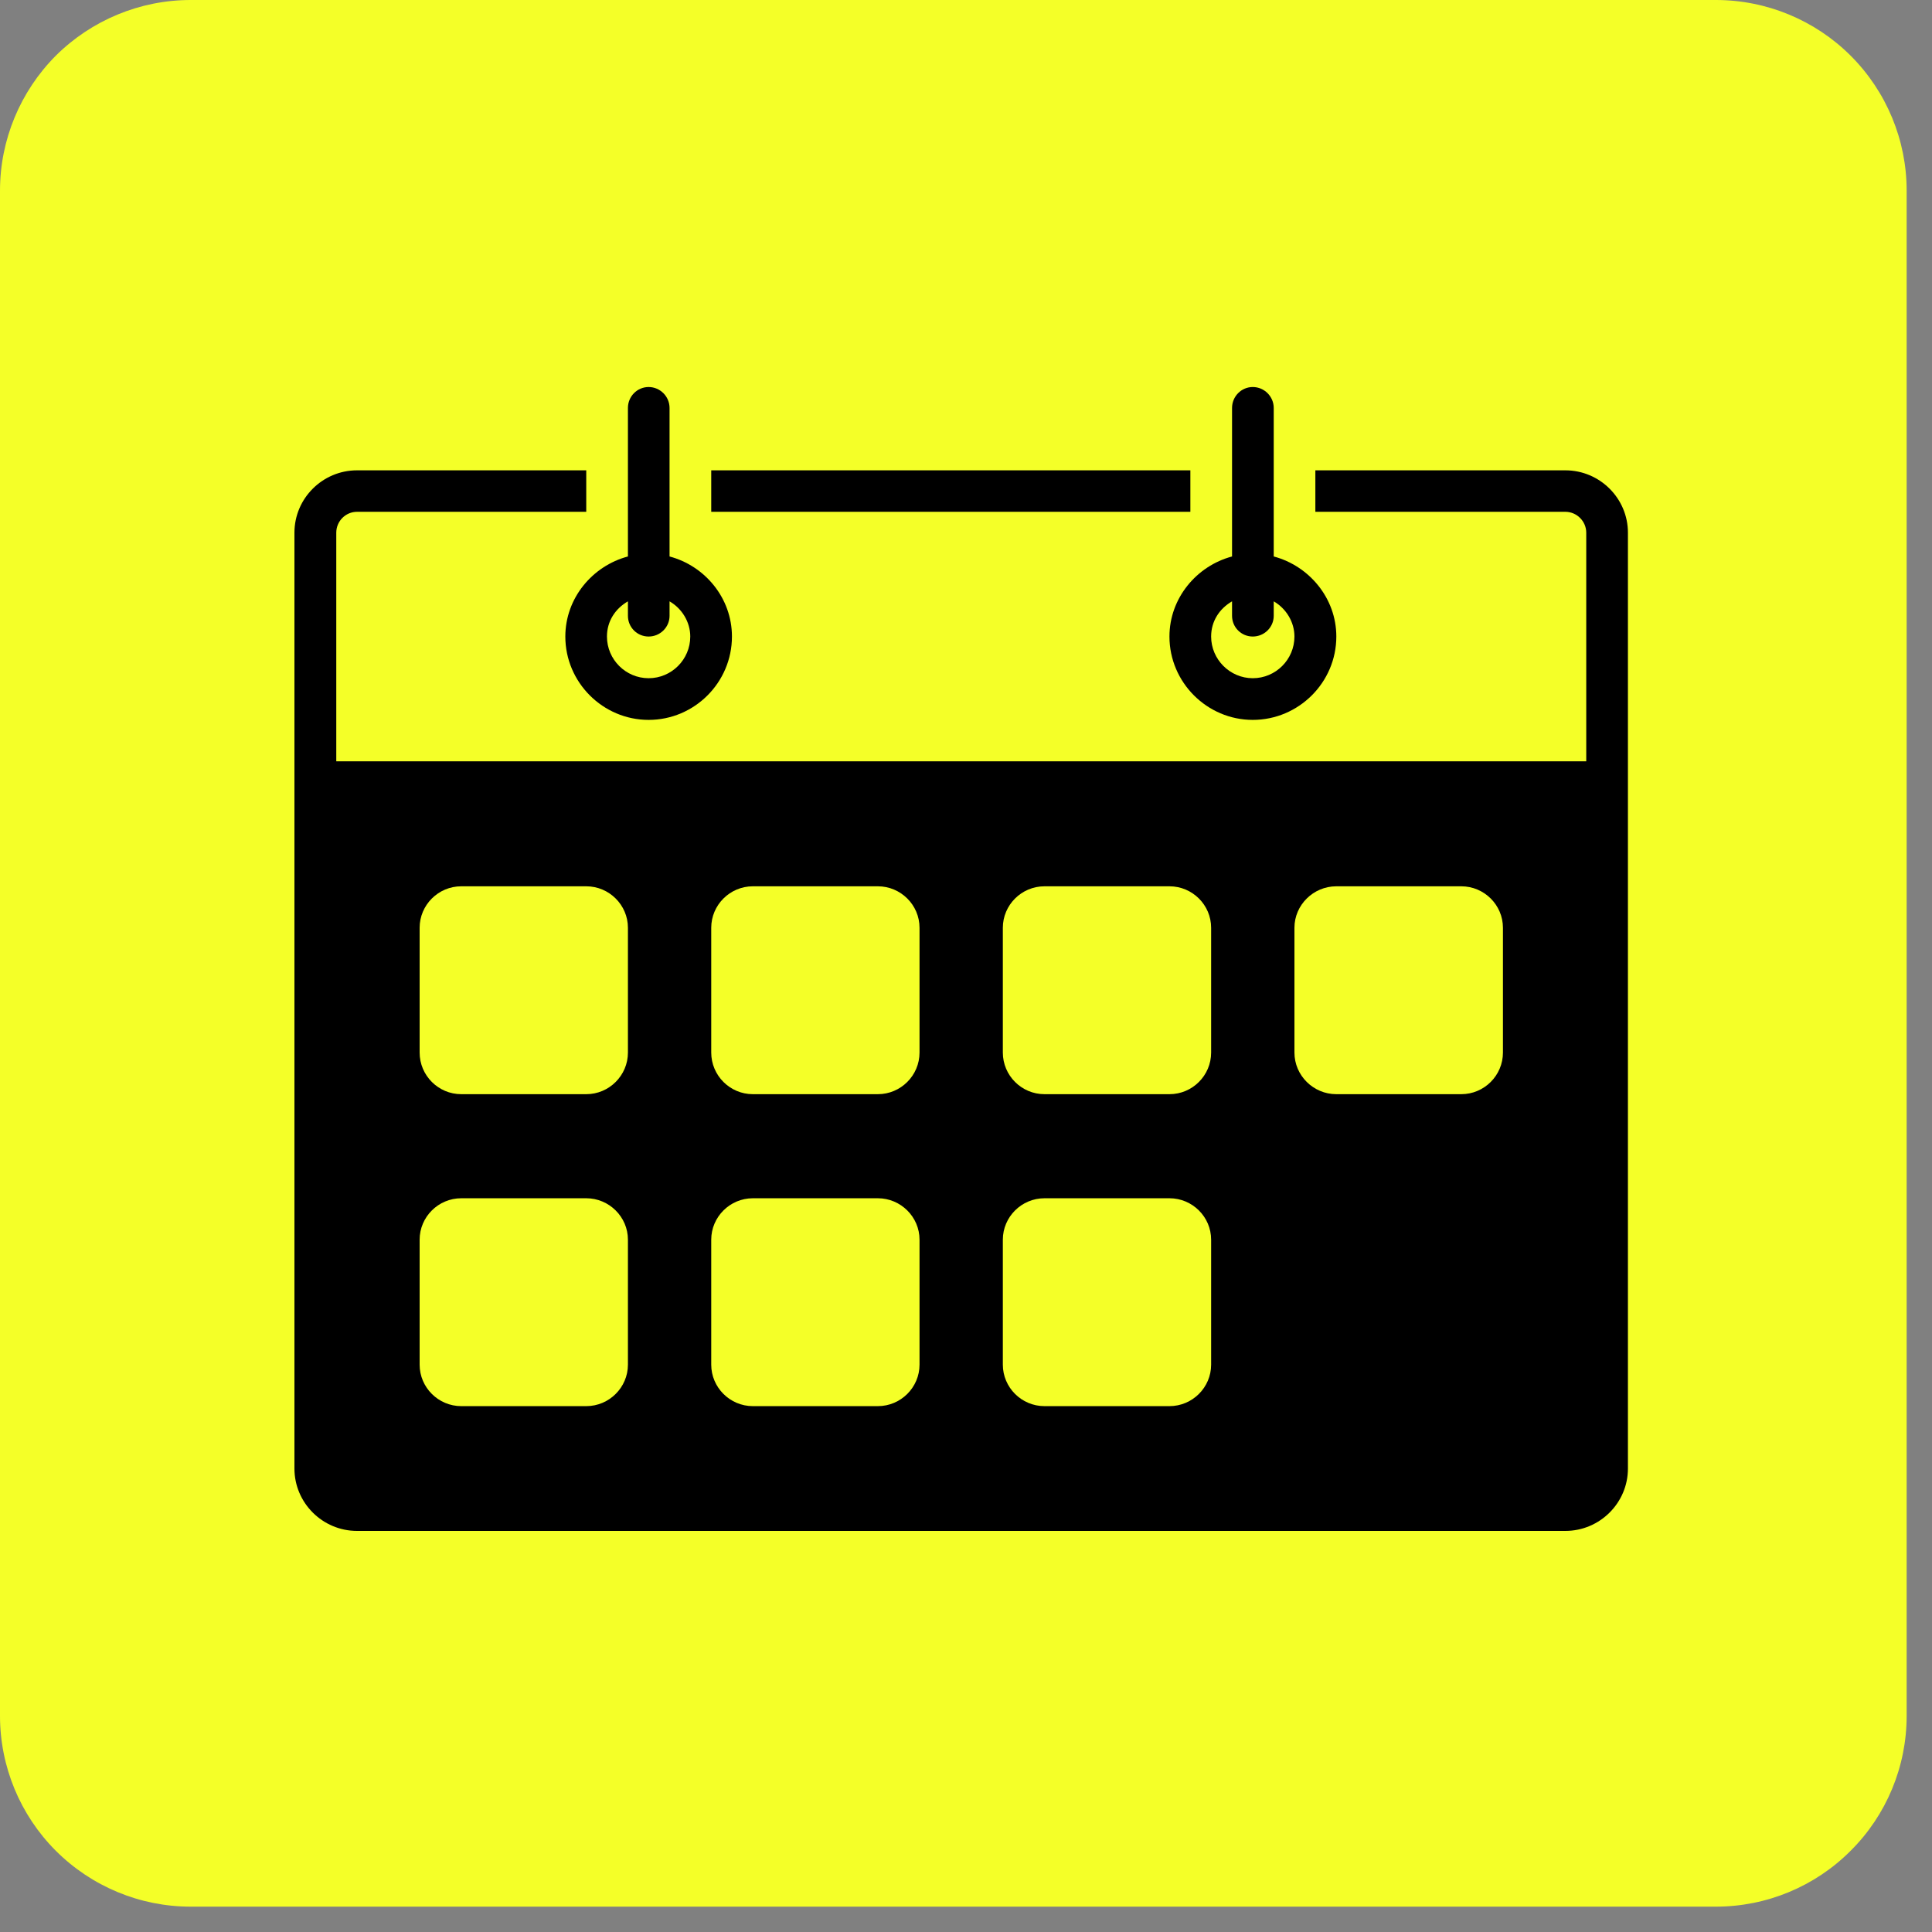 <svg xmlns="http://www.w3.org/2000/svg" xmlns:xlink="http://www.w3.org/1999/xlink" width="50" zoomAndPan="magnify" viewBox="0 0 37.5 37.5" height="50" preserveAspectRatio="xMidYMid meet" version="1.2"><rect x="0" y="0" width="37.5" height="37.5" fill="#808080" stroke="none"/><defs><clipPath id="233b16b62c"><path d="M 0 0 L 37.008 0 L 37.008 37.008 L 0 37.008 Z M 0 0 "/></clipPath><clipPath id="2b49b6564c"><path d="M 3.699 0 L 33.305 0 C 34.289 0 35.23 0.391 35.922 1.082 C 36.617 1.777 37.008 2.719 37.008 3.699 L 37.008 33.305 C 37.008 34.289 36.617 35.23 35.922 35.922 C 35.23 36.617 34.289 37.008 33.305 37.008 L 3.699 37.008 C 2.719 37.008 1.777 36.617 1.082 35.922 C 0.391 35.23 0 34.289 0 33.305 L 0 3.699 C 0 2.719 0.391 1.777 1.082 1.082 C 1.777 0.391 2.719 0 3.699 0 Z M 3.699 0 "/></clipPath><clipPath id="6b0bc6cc45"><path d="M 22 7.512 L 26 7.512 L 26 14 L 22 14 Z M 22 7.512 "/></clipPath><clipPath id="21360ab5d9"><path d="M 10 7.512 L 15 7.512 L 15 14 L 10 14 Z M 10 7.512 "/></clipPath><clipPath id="201a465e46"><path d="M 5.703 9 L 31.609 9 L 31.609 29.715 L 5.703 29.715 Z M 5.703 9 "/></clipPath></defs><g id="50213c5fe0"><g clip-rule="nonzero" clip-path="url(#233b16b62c)"><g clip-rule="nonzero" clip-path="url(#2b49b6564c)"><path style=" stroke:none;fill-rule:nonzero;fill:#f4ff28;fill-opacity:1;" d="M 0 0 L 37.008 0 L 37.008 37.008 L 0 37.008 Z M 0 0 "/></g></g><g clip-rule="nonzero" clip-path="url(#6b0bc6cc45)"><path style=" stroke:none;fill-rule:nonzero;fill:#000000;fill-opacity:1;" d="M 24.316 13.973 C 25.207 13.973 25.938 13.246 25.938 12.355 C 25.938 11.609 25.41 10.984 24.723 10.801 L 24.723 7.918 C 24.723 7.695 24.539 7.512 24.316 7.512 C 24.094 7.512 23.914 7.695 23.914 7.918 L 23.914 10.801 C 23.227 10.984 22.699 11.609 22.699 12.355 C 22.699 13.246 23.43 13.973 24.316 13.973 Z M 23.914 11.672 L 23.914 11.953 C 23.914 12.176 24.094 12.355 24.316 12.355 C 24.539 12.355 24.723 12.176 24.723 11.953 L 24.723 11.672 C 24.965 11.812 25.125 12.074 25.125 12.355 C 25.125 12.801 24.762 13.164 24.316 13.164 C 23.875 13.164 23.508 12.801 23.508 12.355 C 23.508 12.055 23.672 11.812 23.914 11.672 Z M 23.914 11.672 "/></g><path style=" stroke:none;fill-rule:nonzero;fill:#000000;fill-opacity:1;" d="M 13.805 9.129 L 23.105 9.129 L 23.105 9.934 L 13.805 9.934 Z M 13.805 9.129 "/><g clip-rule="nonzero" clip-path="url(#21360ab5d9)"><path style=" stroke:none;fill-rule:nonzero;fill:#000000;fill-opacity:1;" d="M 12.59 13.973 C 13.48 13.973 14.207 13.246 14.207 12.355 C 14.207 11.609 13.684 10.984 12.996 10.801 L 12.996 7.918 C 12.996 7.695 12.812 7.512 12.59 7.512 C 12.367 7.512 12.188 7.695 12.188 7.918 L 12.188 10.801 C 11.5 10.984 10.973 11.609 10.973 12.355 C 10.973 13.246 11.703 13.973 12.59 13.973 Z M 12.188 11.672 L 12.188 11.953 C 12.188 12.176 12.367 12.355 12.59 12.355 C 12.812 12.355 12.996 12.176 12.996 11.953 L 12.996 11.672 C 13.238 11.812 13.398 12.074 13.398 12.355 C 13.398 12.801 13.035 13.164 12.59 13.164 C 12.145 13.164 11.781 12.801 11.781 12.355 C 11.781 12.055 11.945 11.812 12.188 11.672 Z M 12.188 11.672 "/></g><g clip-rule="nonzero" clip-path="url(#201a465e46)"><path style=" stroke:none;fill-rule:nonzero;fill:#000000;fill-opacity:1;" d="M 30.383 9.129 L 25.531 9.129 L 25.531 9.934 L 30.383 9.934 C 30.605 9.934 30.789 10.117 30.789 10.34 L 30.789 14.777 L 6.527 14.777 L 6.527 10.34 C 6.527 10.117 6.707 9.934 6.93 9.934 L 11.379 9.934 L 11.379 9.129 L 6.93 9.129 C 6.262 9.129 5.715 9.672 5.715 10.34 L 5.715 28.504 C 5.715 29.172 6.262 29.715 6.93 29.715 L 30.383 29.715 C 31.051 29.715 31.598 29.172 31.598 28.504 L 31.598 10.34 C 31.598 9.672 31.051 9.129 30.383 9.129 Z M 12.188 26.488 C 12.188 26.93 11.824 27.293 11.379 27.293 L 8.953 27.293 C 8.508 27.293 8.145 26.93 8.145 26.488 L 8.145 24.062 C 8.145 23.621 8.508 23.258 8.953 23.258 L 11.379 23.258 C 11.824 23.258 12.188 23.621 12.188 24.062 Z M 12.188 20.43 C 12.188 20.875 11.824 21.238 11.379 21.238 L 8.953 21.238 C 8.508 21.238 8.145 20.875 8.145 20.43 L 8.145 18.008 C 8.145 17.566 8.508 17.203 8.953 17.203 L 11.379 17.203 C 11.824 17.203 12.188 17.566 12.188 18.008 Z M 17.848 26.488 C 17.848 26.93 17.484 27.293 17.039 27.293 L 14.613 27.293 C 14.168 27.293 13.805 26.93 13.805 26.488 L 13.805 24.062 C 13.805 23.621 14.168 23.258 14.613 23.258 L 17.039 23.258 C 17.484 23.258 17.848 23.621 17.848 24.062 Z M 17.848 20.43 C 17.848 20.875 17.484 21.238 17.039 21.238 L 14.613 21.238 C 14.168 21.238 13.805 20.875 13.805 20.43 L 13.805 18.008 C 13.805 17.566 14.168 17.203 14.613 17.203 L 17.039 17.203 C 17.484 17.203 17.848 17.566 17.848 18.008 Z M 23.508 26.488 C 23.508 26.93 23.145 27.293 22.699 27.293 L 20.273 27.293 C 19.828 27.293 19.465 26.93 19.465 26.488 L 19.465 24.062 C 19.465 23.621 19.828 23.258 20.273 23.258 L 22.699 23.258 C 23.145 23.258 23.508 23.621 23.508 24.062 Z M 23.508 20.43 C 23.508 20.875 23.145 21.238 22.699 21.238 L 20.273 21.238 C 19.828 21.238 19.465 20.875 19.465 20.43 L 19.465 18.008 C 19.465 17.566 19.828 17.203 20.273 17.203 L 22.699 17.203 C 23.145 17.203 23.508 17.566 23.508 18.008 Z M 29.172 20.43 C 29.172 20.875 28.809 21.238 28.363 21.238 L 25.938 21.238 C 25.492 21.238 25.125 20.875 25.125 20.43 L 25.125 18.008 C 25.125 17.566 25.492 17.203 25.938 17.203 L 28.363 17.203 C 28.809 17.203 29.172 17.566 29.172 18.008 Z M 29.172 20.43 "/></g></g></svg>